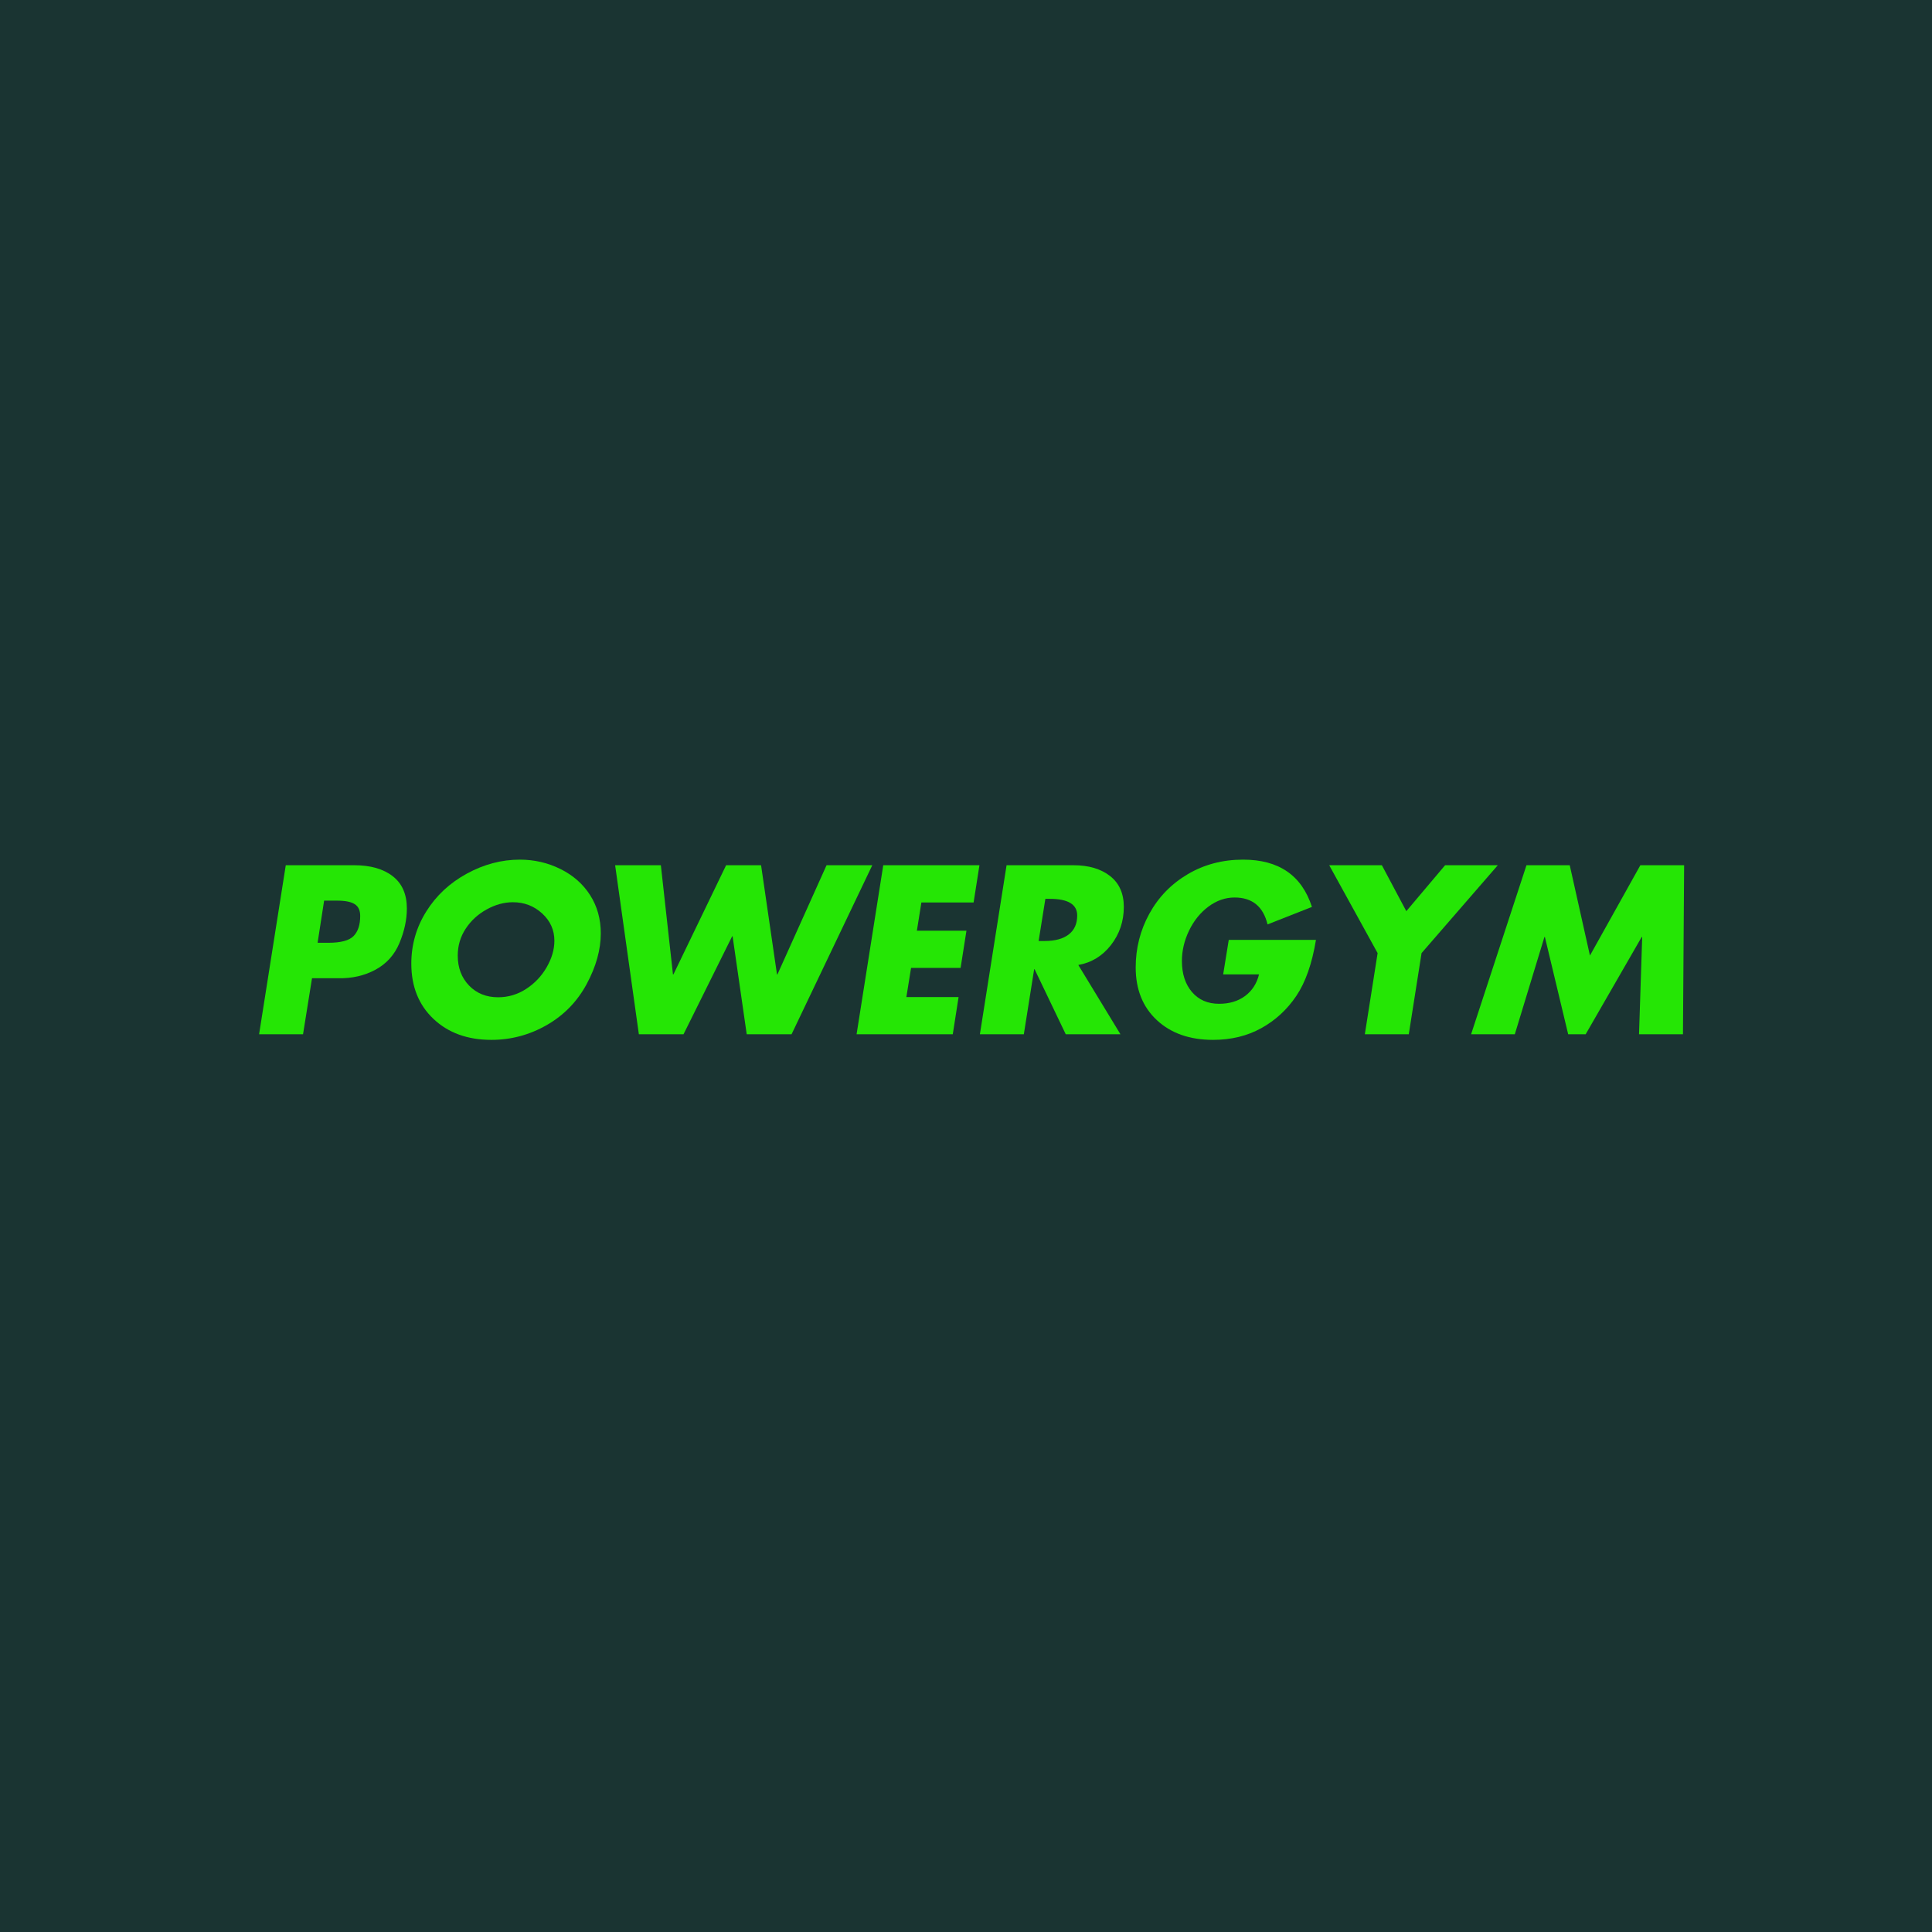<svg xmlns="http://www.w3.org/2000/svg" xmlns:xlink="http://www.w3.org/1999/xlink" width="1080" zoomAndPan="magnify" viewBox="0 0 810 810" height="1080" preserveAspectRatio="xMidYMid meet" version="1.0"><defs><g/></defs><rect x="-81" width="972" fill="#ffffff" y="-81" height="972" fill-opacity="1"/><rect x="-81" width="972" fill="#1a3432" y="-81" height="972" fill-opacity="1"/><g fill="#25e605" fill-opacity="1"><g transform="translate(102.609, 433.625)"><g><path d="M 45.875 -70.875 C 52.707 -70.875 58.098 -69.336 62.047 -66.266 C 65.992 -63.203 67.969 -58.691 67.969 -52.734 C 67.969 -48.035 66.93 -43.207 64.859 -38.25 C 62.797 -33.301 59.441 -29.57 54.797 -27.062 C 50.16 -24.562 44.961 -23.375 39.203 -23.5 L 28.203 -23.5 L 24.438 0 L 6.016 0 L 17.203 -70.875 Z M 33.281 -56.031 L 30.547 -38.359 L 35.062 -38.359 C 40.258 -38.359 43.781 -39.297 45.625 -41.172 C 47.477 -43.047 48.406 -45.863 48.406 -49.625 C 48.406 -51.945 47.633 -53.594 46.094 -54.562 C 44.562 -55.539 42.109 -56.031 38.734 -56.031 Z M 33.281 -56.031 "/></g></g></g><g fill="#25e605" fill-opacity="1"><g transform="translate(164.741, 433.625)"><g><path d="M 87.141 -42.297 C 87.141 -35.461 85.164 -28.379 81.219 -21.047 C 77.27 -13.723 71.691 -7.992 64.484 -3.859 C 57.273 0.273 49.535 2.344 41.266 2.344 C 31.297 2.344 23.207 -0.582 17 -6.438 C 10.801 -12.301 7.703 -20.023 7.703 -29.609 C 7.703 -37.504 9.785 -44.785 13.953 -51.453 C 18.117 -58.129 23.789 -63.426 30.969 -67.344 C 38.145 -71.258 45.555 -73.219 53.203 -73.219 C 59.285 -73.219 64.973 -71.898 70.266 -69.266 C 75.555 -66.641 79.691 -62.992 82.672 -58.328 C 85.648 -53.66 87.141 -48.316 87.141 -42.297 Z M 44.094 -15.516 C 48.352 -15.516 52.281 -16.688 55.875 -19.031 C 59.477 -21.383 62.348 -24.426 64.484 -28.156 C 66.617 -31.883 67.688 -35.566 67.688 -39.203 C 67.688 -43.711 65.977 -47.531 62.562 -50.656 C 59.145 -53.789 55.055 -55.359 50.297 -55.359 C 46.598 -55.359 42.93 -54.352 39.297 -52.344 C 35.66 -50.344 32.727 -47.648 30.5 -44.266 C 28.281 -40.891 27.172 -37.133 27.172 -33 C 27.172 -27.914 28.75 -23.727 31.906 -20.438 C 35.07 -17.156 39.133 -15.516 44.094 -15.516 Z M 44.094 -15.516 "/></g></g></g><g fill="#25e605" fill-opacity="1"><g transform="translate(248.115, 433.625)"><g><path d="M 28.953 -70.875 L 34.031 -25.094 L 34.219 -25.094 L 56.312 -70.875 L 70.969 -70.875 L 77.641 -25.094 L 77.828 -25.094 L 98.422 -70.875 L 117.594 -70.875 L 83.75 0 L 64.953 0 L 59.031 -41.078 L 58.844 -41.078 L 38.453 0 L 19.734 0 L 9.781 -70.875 Z M 28.953 -70.875 "/></g></g></g><g fill="#25e605" fill-opacity="1"><g transform="translate(353.109, 433.625)"><g><path d="M 57.531 -70.875 L 55.078 -55.266 L 33.188 -55.266 L 31.297 -43.422 L 52.078 -43.422 L 49.625 -27.828 L 28.859 -27.828 L 26.891 -15.609 L 48.781 -15.609 L 46.344 0 L 6.016 0 L 17.203 -70.875 Z M 57.531 -70.875 "/></g></g></g><g fill="#25e605" fill-opacity="1"><g transform="translate(404.807, 433.625)"><g><path d="M 45.219 -70.875 C 51.602 -70.875 56.723 -69.367 60.578 -66.359 C 64.43 -63.359 66.359 -59.035 66.359 -53.391 C 66.359 -47.379 64.57 -42.066 61 -37.453 C 57.426 -32.848 52.852 -30.047 47.281 -29.047 L 64.953 0 L 42.016 0 L 28.953 -27.266 L 28.766 -27.266 L 24.438 0 L 6.016 0 L 17.203 -70.875 Z M 30.641 -39.109 L 33.188 -39.109 C 37.508 -39.109 40.859 -40.016 43.234 -41.828 C 45.617 -43.648 46.812 -46.312 46.812 -49.812 C 46.812 -54.457 42.988 -56.781 35.344 -56.781 L 33.469 -56.781 Z M 30.641 -39.109 "/></g></g></g><g fill="#25e605" fill-opacity="1"><g transform="translate(468.724, 433.625)"><g><path d="M 62.703 -46.062 C 60.879 -53.582 56.27 -57.344 48.875 -57.344 C 44.988 -57.344 41.336 -56.07 37.922 -53.531 C 34.516 -50.988 31.805 -47.633 29.797 -43.469 C 27.797 -39.301 26.797 -35.055 26.797 -30.734 C 26.797 -25.348 28.203 -21.008 31.016 -17.719 C 33.836 -14.426 37.629 -12.781 42.391 -12.781 C 46.711 -12.781 50.348 -13.875 53.297 -16.062 C 56.242 -18.258 58.188 -21.27 59.125 -25.094 L 44.094 -25.094 L 46.438 -39.578 L 83 -39.578 C 81.375 -29.672 78.633 -21.848 74.781 -16.109 C 70.926 -10.379 66.035 -5.867 60.109 -2.578 C 54.191 0.703 47.441 2.344 39.859 2.344 C 30.078 2.344 22.223 -0.41 16.297 -5.922 C 10.379 -11.43 7.422 -18.797 7.422 -28.016 C 7.422 -36.098 9.332 -43.613 13.156 -50.562 C 16.977 -57.52 22.336 -63.035 29.234 -67.109 C 36.129 -71.18 43.867 -73.219 52.453 -73.219 C 67.43 -73.219 77.051 -66.609 81.312 -53.391 Z M 62.703 -46.062 "/></g></g></g><g fill="#25e605" fill-opacity="1"><g transform="translate(547.869, 433.625)"><g><path d="M 31.484 -70.875 L 41.734 -51.609 L 58 -70.875 L 80.094 -70.875 L 48.125 -34.031 L 42.766 0 L 24.344 0 L 29.703 -34.031 L 9.406 -70.875 Z M 31.484 -70.875 "/></g></g></g><g fill="#25e605" fill-opacity="1"><g transform="translate(614.982, 433.625)"><g><path d="M 43.141 -70.875 L 51.609 -33 L 72.75 -70.875 L 91.094 -70.875 L 90.609 0 L 72.188 0 L 73.516 -40.797 L 73.312 -40.797 L 49.812 0 L 42.484 0 L 32.719 -40.797 L 32.531 -40.797 L 20.109 0 L 1.781 0 L 25 -70.875 Z M 43.141 -70.875 "/></g></g></g></svg>